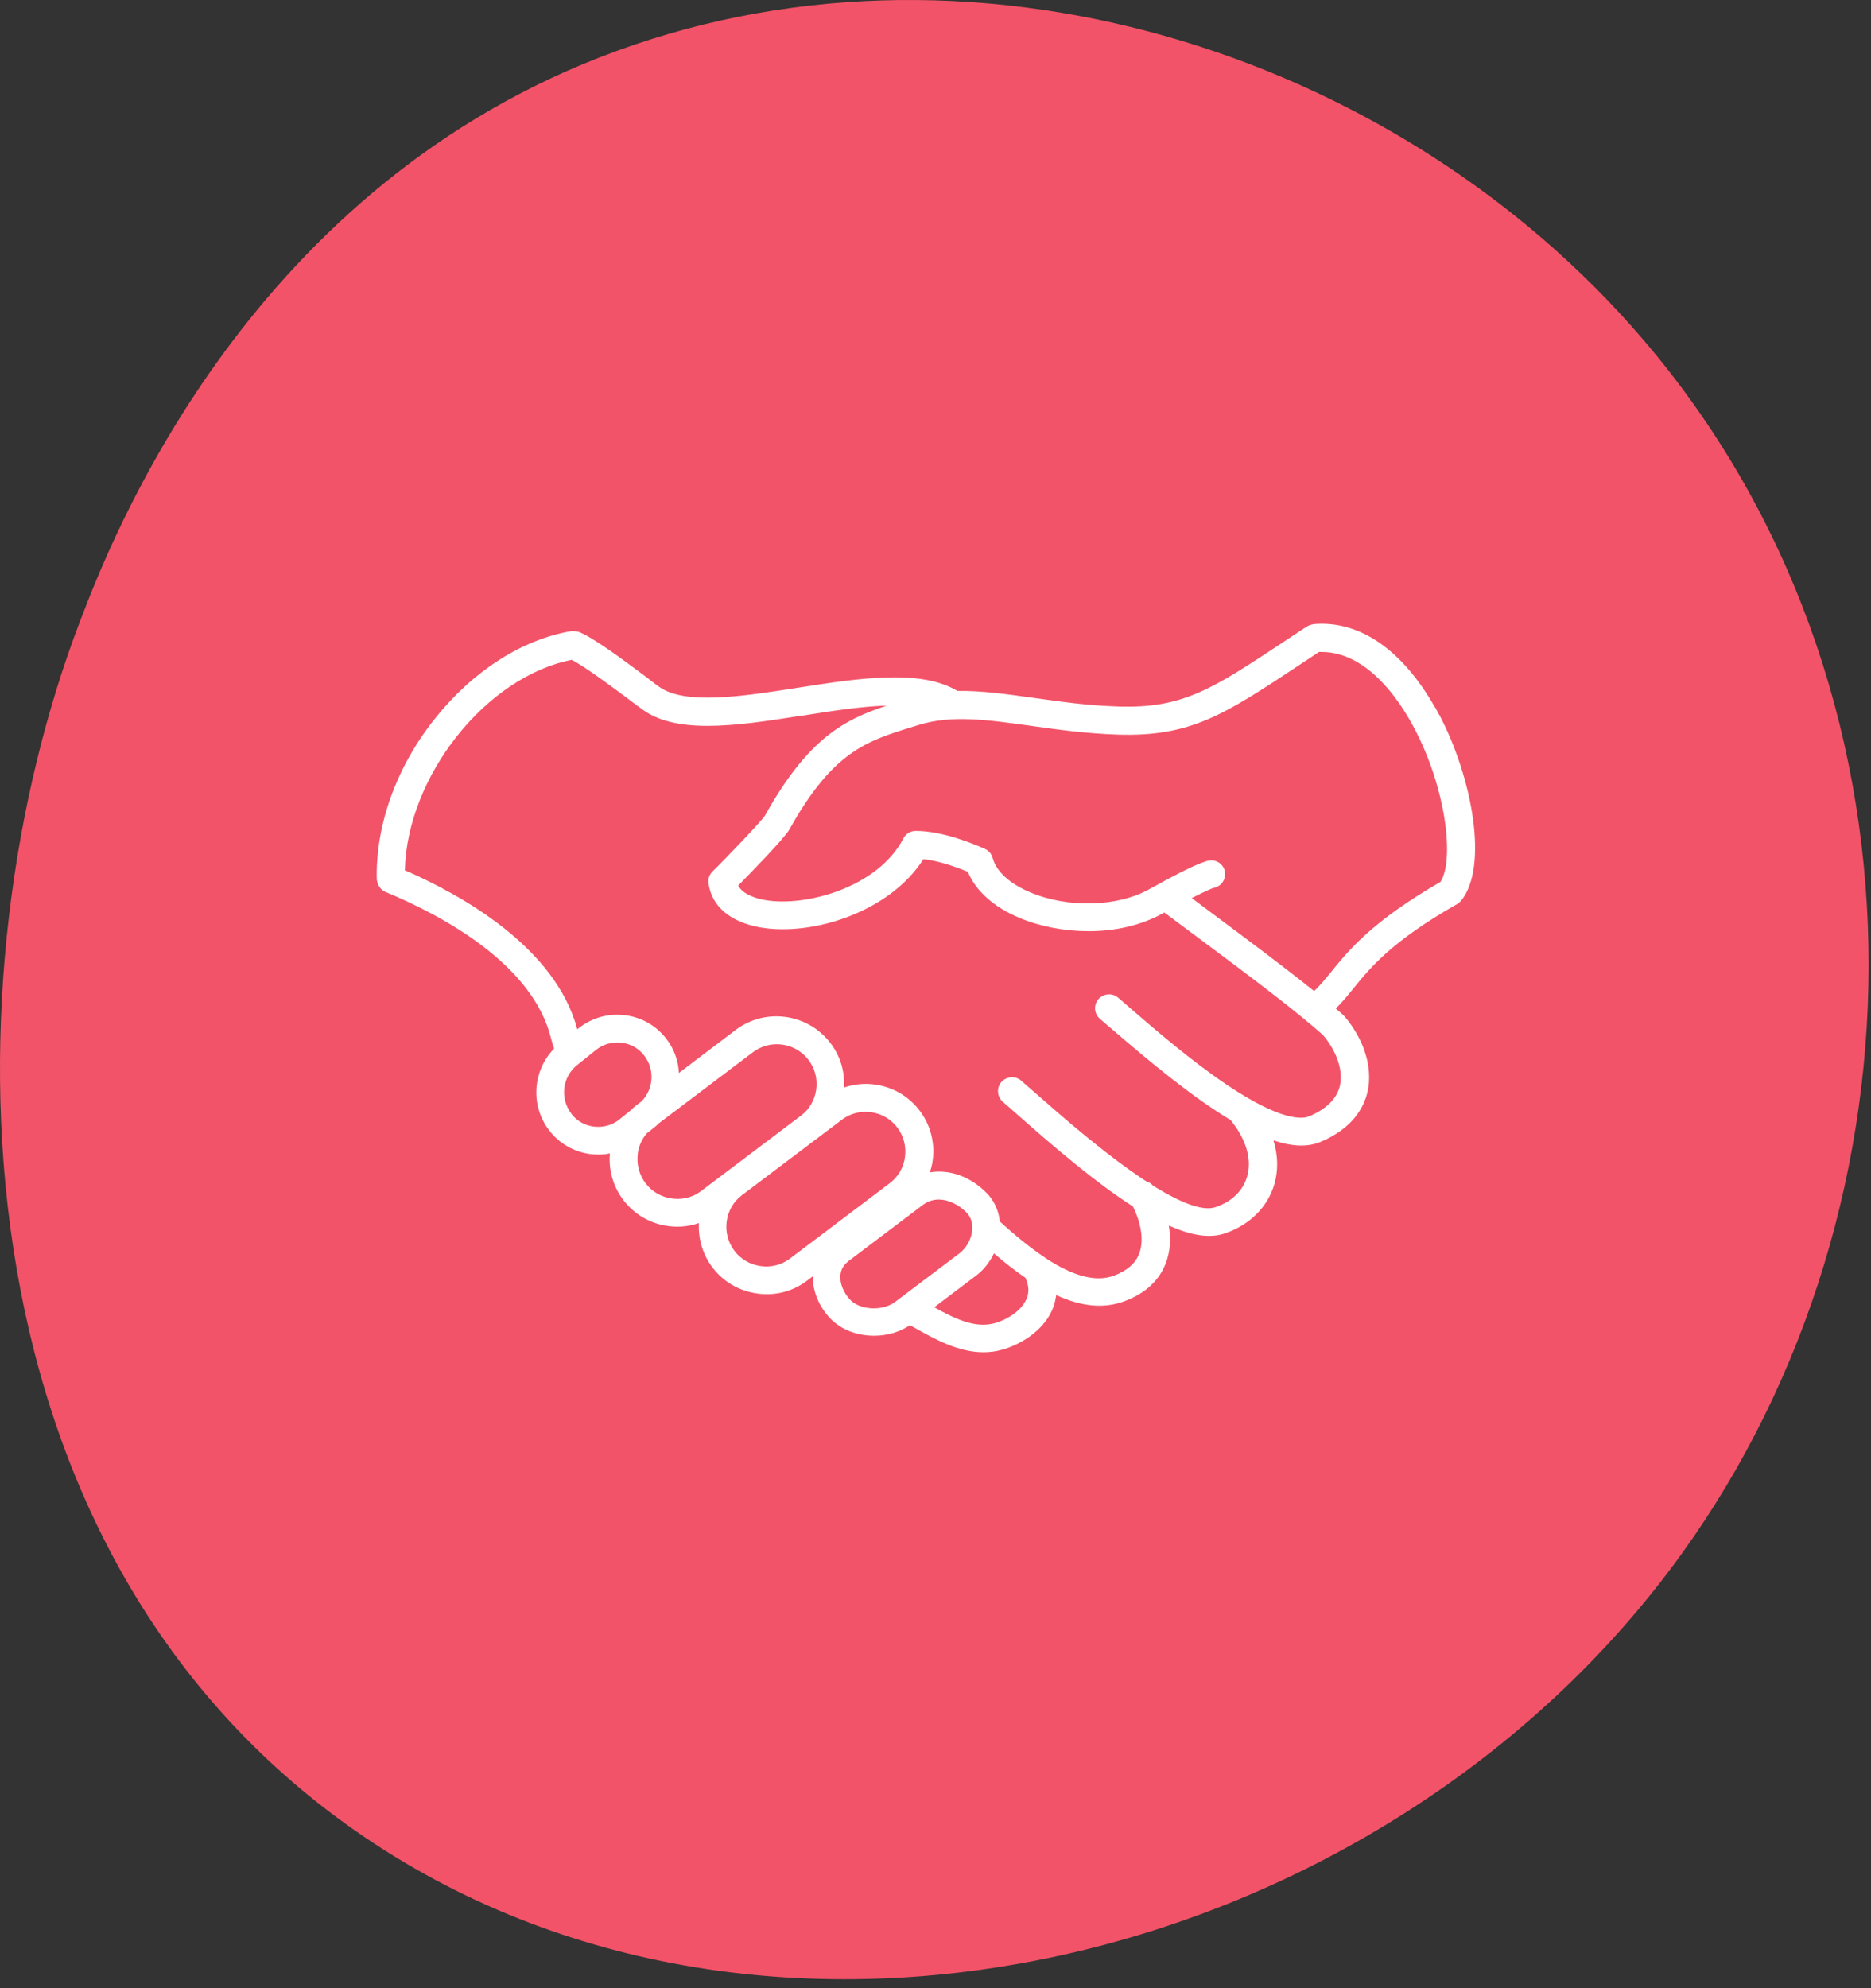 <?xml version="1.0" encoding="UTF-8" standalone="no"?>
<svg xmlns="http://www.w3.org/2000/svg" width="144" height="153" viewBox="0 0 144 153" fill="none">
  <rect x="0" y="0" width="144" height="153" fill="#333333" stroke="none"/>
  <path d="M129.396 119.619C148.886 92.619 149.306 52.789 126.436 26.099C107.306 3.759 74.226 -6.561 46.146 4.419C18.656 15.159 8.486 41.719 6.166 47.789C-4.114 74.619 -4.294 118.739 27.296 140.849C59.206 163.169 106.606 151.199 129.396 119.619Z" fill="#F35368"></path>
  <path d="M110.76 55L110.45 54.42V54.45C107.93 50 104.64 47.73 101.11 48.03H101.08L101.04 48.05C100.99 48.05 100.93 48.07 100.85 48.1L100.79 48.12C100.79 48.12 100.69 48.15 100.67 48.17L100.45 48.3C99.88 48.67 99.34 49.03 98.83 49.37C93.32 53.02 91.05 54.53 86.08 54.37C83.73 54.3 81.63 54 79.58 53.71C77.49 53.42 75.52 53.14 73.66 53.17C73.63 53.14 73.6 53.12 73.55 53.09C70.68 51.48 65.99 52.21 61.44 52.92C57.16 53.59 52.74 54.28 50.74 52.86C50.59 52.76 50.35 52.58 50.06 52.35L49.84 52.18C47.75 50.61 45.61 49.04 44.55 48.63L44.46 48.61C44.41 48.59 44.35 48.59 44.29 48.58H44.21C44.21 48.58 44.12 48.56 44.06 48.57H44.01H43.97C40.19 49.2 36.36 51.66 33.46 55.32C30.51 59.01 28.9 63.51 29 67.67C29 67.73 29.02 67.78 29.03 67.82L29.05 67.89C29.05 67.94 29.07 68 29.1 68.07C29.14 68.16 29.19 68.22 29.25 68.3C29.27 68.33 29.29 68.37 29.33 68.41C29.42 68.5 29.52 68.57 29.63 68.62L29.67 68.66H29.72C33.89 70.39 41.03 74.15 42.42 79.95C42.48 80.19 42.56 80.43 42.64 80.66V80.7C40.97 82.43 40.81 85.13 42.3 87.03C43.09 88.04 44.23 88.67 45.5 88.82C45.97 88.87 46.42 88.87 46.94 88.76C46.83 90.05 47.19 91.31 47.97 92.34C48.81 93.45 50.03 94.16 51.41 94.35C52.22 94.46 53.01 94.39 53.79 94.12C53.73 95.35 54.09 96.55 54.83 97.53C55.67 98.64 56.89 99.35 58.27 99.54C59.68 99.74 61.03 99.38 62.13 98.54L62.55 98.22C62.55 99.39 63.05 100.59 63.94 101.5C64.75 102.32 65.96 102.79 67.28 102.79C68.29 102.79 69.26 102.5 70.03 101.98L70.36 102.16C71.95 103.05 73.74 104.06 75.69 104.06C76.18 104.06 76.65 104 77.11 103.87C78.44 103.51 80.25 102.49 80.99 100.79C81.14 100.43 81.24 100.05 81.29 99.66C83.23 100.55 84.93 100.72 86.5 100.15C88.15 99.55 89.24 98.53 89.75 97.14C90.06 96.29 90.13 95.34 89.96 94.31C91.73 95.1 93.12 95.3 94.26 94.92C96.19 94.27 97.59 92.87 98.09 91.09C98.39 90.04 98.36 88.9 98.01 87.76C99.49 88.25 100.66 88.28 101.62 87.88C104.11 86.84 104.96 85.23 105.24 84.07C105.68 82.24 105.03 80.06 103.51 78.25L103.4 78.13C103.23 77.97 103.03 77.8 102.81 77.61C103.3 77.13 103.71 76.63 104.16 76.07C105.47 74.46 107.09 72.45 112.15 69.57C112.26 69.5 112.36 69.42 112.45 69.32C114.59 66.69 113.3 59.79 110.77 55H110.76ZM43.98 85.71C43.08 84.56 43.27 82.87 44.42 81.96L45.88 80.79C46.43 80.35 47.12 80.17 47.82 80.24C48.53 80.32 49.15 80.67 49.58 81.23C50.41 82.29 50.31 83.82 49.37 84.76L48.97 85.06C48.83 85.17 48.7 85.29 48.57 85.42L47.67 86.15C47.13 86.58 46.45 86.78 45.73 86.7C45.02 86.62 44.4 86.27 43.97 85.71H43.98ZM49.08 88.79C49.16 88.18 49.42 87.62 49.8 87.2L50.48 86.66C50.53 86.62 50.58 86.57 50.63 86.52C50.66 86.49 50.69 86.46 50.7 86.45L57.94 80.98C58.47 80.58 59.11 80.36 59.78 80.36C60.75 80.36 61.64 80.8 62.23 81.57C62.72 82.22 62.93 83.02 62.82 83.84C62.71 84.66 62.29 85.37 61.64 85.86L53.97 91.65C53.37 92.11 52.63 92.32 51.87 92.25L51.7 92.23C50.89 92.12 50.17 91.7 49.68 91.05C49.19 90.4 48.98 89.6 49.09 88.78L49.08 88.79ZM55.93 93.99C56.04 93.17 56.46 92.46 57.11 91.97L64.78 86.18C65.31 85.78 65.94 85.56 66.61 85.56C66.75 85.56 66.9 85.57 67.04 85.59C67.85 85.7 68.57 86.12 69.06 86.77C69.55 87.42 69.76 88.22 69.65 89.04C69.54 89.86 69.12 90.57 68.47 91.06L60.71 96.92C60.08 97.36 59.31 97.54 58.54 97.43C57.73 97.32 57.01 96.9 56.52 96.25C56.03 95.6 55.82 94.8 55.93 93.98V93.99ZM65.26 97.08L71.02 92.73C71.39 92.45 71.81 92.31 72.26 92.31C72.97 92.31 73.76 92.68 74.38 93.3C74.8 93.72 74.85 94.25 74.83 94.62C74.78 95.32 74.4 96.03 73.83 96.46L68.89 100.19C67.93 100.91 66.23 100.83 65.45 100.04C64.93 99.5 64.63 98.78 64.68 98.16C64.71 97.72 64.9 97.37 65.26 97.09V97.08ZM75.13 98.16C75.7 97.73 76.17 97.14 76.5 96.45C77.37 97.2 78.17 97.82 78.92 98.33C79.19 98.92 79.22 99.44 79.02 99.93L79 99.97C78.6 100.9 77.44 101.59 76.54 101.83C75.09 102.22 73.63 101.56 71.9 100.6L75.13 98.16ZM76.95 93.98C76.85 93.11 76.49 92.35 75.9 91.77C74.66 90.53 73.07 89.97 71.56 90.22C71.67 89.91 71.74 89.62 71.78 89.33C71.97 87.95 71.62 86.57 70.78 85.47C69.94 84.36 68.72 83.65 67.34 83.46C66.55 83.35 65.74 83.43 64.96 83.69C65.03 82.46 64.67 81.26 63.92 80.28C62.19 77.99 58.91 77.53 56.62 79.26L52.25 82.57C52.2 81.58 51.86 80.67 51.26 79.91C50.47 78.9 49.34 78.27 48.06 78.12C46.79 77.97 45.54 78.33 44.53 79.13L44.43 79.21C42.75 72.88 35.48 68.85 31.16 66.97C31.33 59.75 37.39 52.08 44 50.78C45.03 51.3 47.22 52.94 48.41 53.83L48.53 53.92C48.95 54.24 49.28 54.48 49.49 54.63C50.65 55.46 52.28 55.86 54.46 55.86C56.64 55.86 59.1 55.48 61.71 55.07H61.77C63.98 54.72 66.25 54.36 68.25 54.3C64.97 55.38 62.19 56.82 58.87 62.77C58.6 63.2 55.79 66.14 54.85 67.05C54.61 67.28 54.49 67.62 54.53 67.95C54.74 69.7 56.17 70.94 58.46 71.36C62.52 72.09 68.51 70.16 71.07 66.11C72.24 66.24 73.55 66.7 74.49 67.09C75.09 68.55 76.49 69.81 78.45 70.63C80.04 71.3 81.94 71.66 83.79 71.66C85.92 71.66 87.89 71.18 89.51 70.28L89.61 70.22L91.81 71.86C95.69 74.75 99.69 77.73 101.85 79.68C102.92 80.97 103.39 82.43 103.12 83.58C102.88 84.56 102.08 85.35 100.75 85.91C100.25 86.12 98.64 86.31 94.45 83.5C91.7 81.65 88.94 79.27 87.09 77.67L86.71 77.34C86.46 77.13 86.24 76.93 86.05 76.77C85.6 76.39 84.92 76.45 84.53 76.9C84.15 77.35 84.21 78.03 84.66 78.41C84.94 78.65 85.29 78.95 85.69 79.29C88.32 81.56 91.72 84.4 94.72 86.2C95.91 87.68 96.36 89.21 95.99 90.52C95.68 91.63 94.81 92.47 93.54 92.9C92.62 93.21 91 92.65 88.74 91.24C88.6 91.08 88.42 90.96 88.22 90.91C85.07 88.85 81.64 85.83 79.99 84.38C79.43 83.89 78.95 83.47 78.58 83.15C78.13 82.77 77.45 82.83 77.06 83.28C76.68 83.73 76.74 84.41 77.19 84.8C77.49 85.05 77.87 85.39 78.31 85.78L78.56 86C81.25 88.37 84.38 91.04 87.19 92.84C87.85 94.15 88.04 95.49 87.69 96.44C87.41 97.21 86.75 97.79 85.73 98.17C84.34 98.68 82.6 98.22 80.45 96.8C80.42 96.78 80.39 96.76 80.34 96.72C79.34 96.05 78.25 95.18 76.94 93.99L76.95 93.98ZM101.14 76.27C98.92 74.48 95.97 72.28 93.11 70.15L91.72 69.11C92.72 68.6 93.25 68.38 93.36 68.34C93.86 68.27 94.24 67.86 94.29 67.36C94.31 67.07 94.22 66.8 94.04 66.58C93.85 66.36 93.59 66.23 93.3 66.21C93.07 66.19 92.54 66.15 88.47 68.42C86 69.8 82.22 69.9 79.29 68.67C77.7 68 76.68 67.06 76.4 66.03C76.32 65.72 76.1 65.46 75.81 65.33C74.88 64.91 72.51 63.94 70.48 63.94C70.08 63.94 69.71 64.16 69.53 64.52C67.57 68.3 61.99 69.82 58.85 69.26C58.24 69.15 57.2 68.86 56.81 68.15C57.61 67.34 60.36 64.53 60.75 63.84C64.1 57.83 66.68 57.03 70.25 55.93L70.74 55.78C73.26 55 76.06 55.4 79.3 55.85C81.29 56.13 83.55 56.45 86.01 56.53C91.64 56.72 94.26 54.98 100.01 51.17C100.42 50.9 100.84 50.62 101.28 50.33L101.52 50.17C101.58 50.17 101.64 50.17 101.7 50.17C105.21 50.17 107.68 53.82 108.85 56.04C111.31 60.7 111.95 66.2 110.86 67.87C105.61 70.9 103.79 73.14 102.47 74.77C101.98 75.37 101.59 75.85 101.14 76.27Z" fill="white"></path>
</svg>
